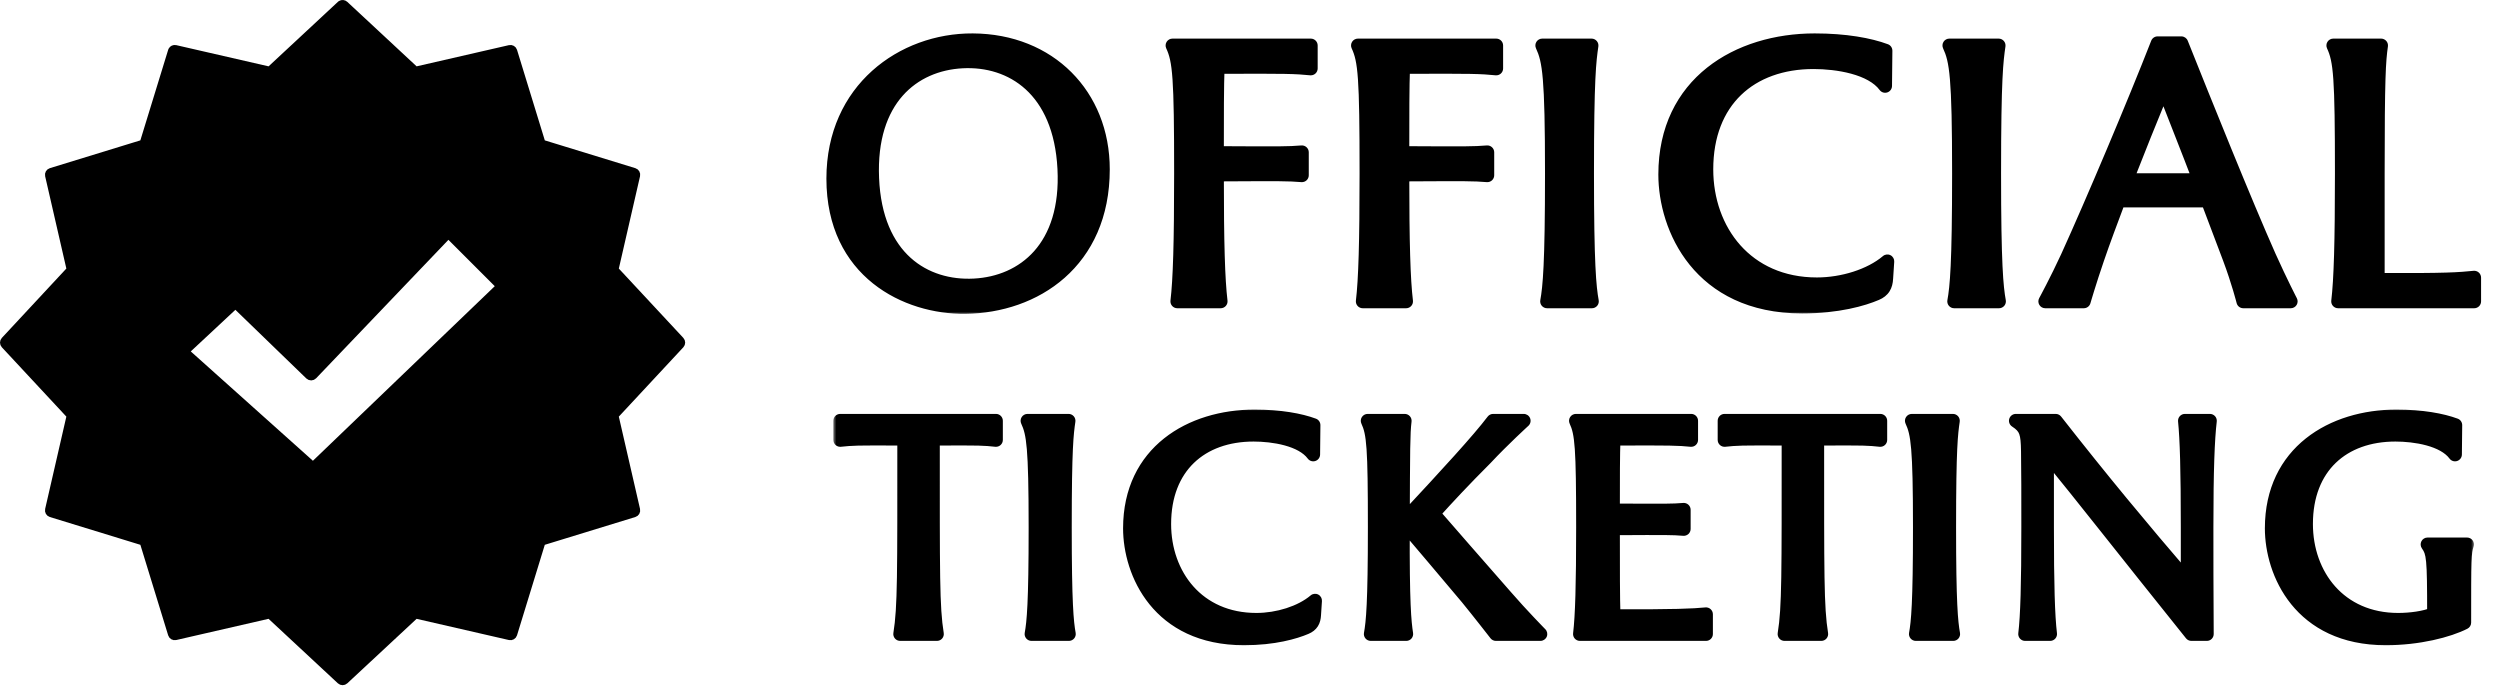 <svg width="364" height="100" viewBox="0 0 364 100" fill="none" xmlns="http://www.w3.org/2000/svg">
<path d="M49.617 0.575C49.805 0.458 50.054 0.478 50.222 0.634L60.511 10.207L74.21 7.061C74.465 7.002 74.723 7.151 74.8 7.401L78.924 20.838L92.361 24.963C92.612 25.04 92.76 25.297 92.701 25.553L89.555 39.251L99.129 49.541C99.307 49.733 99.307 50.03 99.129 50.222L89.553 60.513L92.7 74.21C92.759 74.465 92.61 74.723 92.359 74.8L78.922 78.924L74.798 92.361C74.721 92.612 74.463 92.76 74.208 92.701L60.511 89.555L50.222 99.129C50.03 99.307 49.733 99.307 49.541 99.129L39.249 89.553L25.553 92.7C25.297 92.759 25.04 92.61 24.963 92.359L20.838 78.924L7.401 74.798C7.151 74.721 7.002 74.463 7.061 74.208L10.207 60.511L0.634 50.222C0.455 50.03 0.455 49.733 0.634 49.541L10.207 39.249L7.061 25.553C7.002 25.297 7.151 25.04 7.401 24.963L20.836 20.838L24.963 7.401L25 7.312C25.104 7.117 25.329 7.009 25.553 7.061L39.251 10.207L49.541 0.634L49.617 0.575ZM45.664 54.734C45.572 54.831 45.445 54.886 45.312 54.889C45.178 54.891 45.05 54.84 44.954 54.748L34.277 44.417L27.035 51.174L45.571 67.77L72.753 41.676L65.281 34.203L45.664 54.734Z" fill="black" stroke="black" stroke-linejoin="round"/>
<mask id="path-2-outside-1_330_82" maskUnits="userSpaceOnUse" x="119.763" y="3.881" width="242" height="42" fill="black">
<rect fill="white" x="119.763" y="3.881" width="242" height="42"/>
<path d="M140.548 44.691C132.016 44.799 121.324 39.615 121.324 26.007C121.324 13.047 131.422 5.811 141.628 5.865C152.806 5.919 160.582 13.857 160.582 24.657C160.582 38.157 150.646 44.583 140.548 44.691ZM154.966 24.549C154.372 12.993 147.298 8.565 140.116 8.943C132.934 9.321 126.508 14.451 126.994 25.953C127.48 37.617 134.662 41.937 141.844 41.559C149.026 41.181 155.56 36.051 154.966 24.549ZM177.731 43.881H171.413C171.791 40.695 171.953 35.295 171.953 25.251C171.953 11.211 171.737 8.835 170.711 6.621H190.853V9.969C188.639 9.753 187.451 9.699 177.299 9.753C177.191 12.561 177.191 16.719 177.191 22.281C186.803 22.335 187.451 22.335 189.557 22.173V25.521C187.451 25.359 186.803 25.359 177.191 25.413C177.191 35.457 177.353 40.695 177.731 43.881ZM204.731 43.881H198.413C198.791 40.695 198.953 35.295 198.953 25.251C198.953 11.211 198.737 8.835 197.711 6.621H217.853V9.969C215.639 9.753 214.451 9.699 204.299 9.753C204.191 12.561 204.191 16.719 204.191 22.281C213.803 22.335 214.451 22.335 216.557 22.173V25.521C214.451 25.359 213.803 25.359 204.191 25.413C204.191 35.457 204.353 40.695 204.731 43.881ZM231.785 43.881H225.251C225.629 41.775 225.953 38.535 225.953 25.251C225.953 11.211 225.575 8.835 224.549 6.621H231.731C231.407 8.889 231.083 11.211 231.083 25.251C231.083 38.535 231.407 41.775 231.785 43.881ZM274.531 7.377L274.477 12.507C272.479 9.807 267.457 9.051 264.055 9.051C254.875 9.051 248.449 14.667 248.449 24.657C248.449 33.567 254.281 41.397 264.541 41.397C268.267 41.397 272.317 40.155 274.801 38.049L274.639 40.533C274.585 41.613 274.207 42.315 273.181 42.747C271.291 43.557 267.619 44.637 262.381 44.637C247.369 44.637 242.455 33.135 242.455 25.413C242.455 12.075 253.093 5.865 264.217 5.865C268.699 5.865 272.209 6.513 274.531 7.377ZM291.058 43.881H284.524C284.902 41.775 285.226 38.535 285.226 25.251C285.226 11.211 284.848 8.835 283.822 6.621H291.004C290.68 8.889 290.356 11.211 290.356 25.251C290.356 38.535 290.68 41.775 291.058 43.881ZM333.534 43.881H326.622C326.622 43.881 325.92 41.073 324.624 37.617L321.438 29.193H308.478C307.344 32.217 306.264 35.079 305.4 37.617C304.212 41.073 303.402 43.881 303.402 43.881H297.786C297.786 43.881 299.46 40.803 301.026 37.401C304.59 29.571 310.8 14.883 314.148 6.297H317.604C321.006 14.829 326.946 29.571 330.402 37.347C332.13 41.181 333.534 43.881 333.534 43.881ZM315.012 12.777C313.122 17.367 311.286 21.957 309.612 26.223H320.25C318.63 21.957 316.794 17.367 315.012 12.777ZM339.725 6.621H346.691C346.367 8.889 346.205 11.211 346.205 25.251V40.749C356.357 40.803 358.031 40.641 360.245 40.425V43.881H340.427C340.805 40.695 340.967 35.295 340.967 25.251C340.967 11.211 340.751 8.835 339.725 6.621Z"/>
</mask>
<path d="M140.548 44.691C132.016 44.799 121.324 39.615 121.324 26.007C121.324 13.047 131.422 5.811 141.628 5.865C152.806 5.919 160.582 13.857 160.582 24.657C160.582 38.157 150.646 44.583 140.548 44.691ZM154.966 24.549C154.372 12.993 147.298 8.565 140.116 8.943C132.934 9.321 126.508 14.451 126.994 25.953C127.48 37.617 134.662 41.937 141.844 41.559C149.026 41.181 155.56 36.051 154.966 24.549ZM177.731 43.881H171.413C171.791 40.695 171.953 35.295 171.953 25.251C171.953 11.211 171.737 8.835 170.711 6.621H190.853V9.969C188.639 9.753 187.451 9.699 177.299 9.753C177.191 12.561 177.191 16.719 177.191 22.281C186.803 22.335 187.451 22.335 189.557 22.173V25.521C187.451 25.359 186.803 25.359 177.191 25.413C177.191 35.457 177.353 40.695 177.731 43.881ZM204.731 43.881H198.413C198.791 40.695 198.953 35.295 198.953 25.251C198.953 11.211 198.737 8.835 197.711 6.621H217.853V9.969C215.639 9.753 214.451 9.699 204.299 9.753C204.191 12.561 204.191 16.719 204.191 22.281C213.803 22.335 214.451 22.335 216.557 22.173V25.521C214.451 25.359 213.803 25.359 204.191 25.413C204.191 35.457 204.353 40.695 204.731 43.881ZM231.785 43.881H225.251C225.629 41.775 225.953 38.535 225.953 25.251C225.953 11.211 225.575 8.835 224.549 6.621H231.731C231.407 8.889 231.083 11.211 231.083 25.251C231.083 38.535 231.407 41.775 231.785 43.881ZM274.531 7.377L274.477 12.507C272.479 9.807 267.457 9.051 264.055 9.051C254.875 9.051 248.449 14.667 248.449 24.657C248.449 33.567 254.281 41.397 264.541 41.397C268.267 41.397 272.317 40.155 274.801 38.049L274.639 40.533C274.585 41.613 274.207 42.315 273.181 42.747C271.291 43.557 267.619 44.637 262.381 44.637C247.369 44.637 242.455 33.135 242.455 25.413C242.455 12.075 253.093 5.865 264.217 5.865C268.699 5.865 272.209 6.513 274.531 7.377ZM291.058 43.881H284.524C284.902 41.775 285.226 38.535 285.226 25.251C285.226 11.211 284.848 8.835 283.822 6.621H291.004C290.68 8.889 290.356 11.211 290.356 25.251C290.356 38.535 290.68 41.775 291.058 43.881ZM333.534 43.881H326.622C326.622 43.881 325.92 41.073 324.624 37.617L321.438 29.193H308.478C307.344 32.217 306.264 35.079 305.4 37.617C304.212 41.073 303.402 43.881 303.402 43.881H297.786C297.786 43.881 299.46 40.803 301.026 37.401C304.59 29.571 310.8 14.883 314.148 6.297H317.604C321.006 14.829 326.946 29.571 330.402 37.347C332.13 41.181 333.534 43.881 333.534 43.881ZM315.012 12.777C313.122 17.367 311.286 21.957 309.612 26.223H320.25C318.63 21.957 316.794 17.367 315.012 12.777ZM339.725 6.621H346.691C346.367 8.889 346.205 11.211 346.205 25.251V40.749C356.357 40.803 358.031 40.641 360.245 40.425V43.881H340.427C340.805 40.695 340.967 35.295 340.967 25.251C340.967 11.211 340.751 8.835 339.725 6.621Z" fill="black"/>
<path d="M140.548 44.691L140.537 43.691L140.535 43.691L140.548 44.691ZM141.628 5.865L141.623 6.865L141.623 6.865L141.628 5.865ZM154.966 24.549L153.967 24.601L153.967 24.601L154.966 24.549ZM140.116 8.943L140.168 9.942L140.168 9.942L140.116 8.943ZM126.994 25.953L127.993 25.912L127.993 25.911L126.994 25.953ZM141.844 41.559L141.896 42.558L141.844 41.559ZM140.548 44.691L140.535 43.691C136.457 43.743 131.888 42.526 128.36 39.711C124.866 36.923 122.324 32.517 122.324 26.007H121.324H120.324C120.324 33.106 123.128 38.095 127.113 41.275C131.064 44.427 136.107 45.748 140.56 45.691L140.548 44.691ZM121.324 26.007H122.324C122.324 13.693 131.875 6.814 141.623 6.865L141.628 5.865L141.633 4.865C130.969 4.809 120.324 12.402 120.324 26.007H121.324ZM141.628 5.865L141.623 6.865C152.255 6.917 159.582 14.412 159.582 24.657H160.582H161.582C161.582 13.302 153.356 4.922 141.633 4.865L141.628 5.865ZM160.582 24.657H159.582C159.582 31.14 157.207 35.842 153.69 38.947C150.152 42.07 145.388 43.639 140.537 43.691L140.548 44.691L140.558 45.691C145.806 45.635 151.058 43.938 155.013 40.446C158.989 36.936 161.582 31.674 161.582 24.657H160.582ZM154.966 24.549L155.964 24.498C155.657 18.52 153.662 14.253 150.686 11.533C147.715 8.818 143.874 7.744 140.063 7.945L140.116 8.943L140.168 9.942C143.54 9.765 146.827 10.716 149.337 13.009C151.841 15.298 153.68 19.023 153.967 24.601L154.966 24.549ZM140.116 8.943L140.063 7.945C136.251 8.145 132.58 9.613 129.93 12.615C127.277 15.62 125.743 20.051 125.995 25.996L126.994 25.953L127.993 25.911C127.758 20.354 129.195 16.469 131.429 13.939C133.666 11.405 136.798 10.119 140.168 9.942L140.116 8.943ZM126.994 25.953L125.995 25.995C126.246 32.031 128.241 36.304 131.237 39.014C134.225 41.716 138.093 42.758 141.896 42.558L141.844 41.559L141.791 40.561C138.413 40.739 135.099 39.81 132.579 37.53C130.066 35.258 128.227 31.54 127.993 25.912L126.994 25.953ZM141.844 41.559L141.896 42.558C145.706 42.357 149.404 40.891 152.069 37.89C154.738 34.884 156.272 30.448 155.964 24.498L154.966 24.549L153.967 24.601C154.254 30.152 152.818 34.033 150.573 36.562C148.323 39.096 145.163 40.383 141.791 40.561L141.844 41.559ZM177.731 43.881V44.881C178.017 44.881 178.289 44.759 178.479 44.545C178.668 44.332 178.758 44.047 178.724 43.764L177.731 43.881ZM171.413 43.881L170.42 43.764C170.386 44.047 170.476 44.332 170.665 44.545C170.855 44.759 171.127 44.881 171.413 44.881V43.881ZM170.711 6.621V5.621C170.37 5.621 170.052 5.795 169.868 6.083C169.685 6.371 169.66 6.732 169.804 7.042L170.711 6.621ZM190.853 6.621H191.853C191.853 6.069 191.405 5.621 190.853 5.621V6.621ZM190.853 9.969L190.756 10.965C191.037 10.992 191.316 10.899 191.525 10.71C191.734 10.52 191.853 10.252 191.853 9.969H190.853ZM177.299 9.753L177.294 8.753C176.758 8.756 176.32 9.18 176.3 9.715L177.299 9.753ZM177.191 22.281H176.191C176.191 22.831 176.635 23.278 177.185 23.281L177.191 22.281ZM189.557 22.173H190.557C190.557 21.895 190.441 21.629 190.236 21.44C190.032 21.25 189.758 21.155 189.48 21.176L189.557 22.173ZM189.557 25.521L189.48 26.518C189.758 26.54 190.032 26.444 190.236 26.255C190.441 26.066 190.557 25.8 190.557 25.521H189.557ZM177.191 25.413L177.185 24.413C176.635 24.416 176.191 24.863 176.191 25.413H177.191ZM177.731 43.881V42.881H171.413V43.881V44.881H177.731V43.881ZM171.413 43.881L172.406 43.999C172.792 40.745 172.953 35.285 172.953 25.251H171.953H170.953C170.953 35.306 170.79 40.646 170.42 43.764L171.413 43.881ZM171.953 25.251H172.953C172.953 18.239 172.899 14.099 172.714 11.432C172.527 8.739 172.201 7.459 171.618 6.201L170.711 6.621L169.804 7.042C170.247 7.998 170.542 9.012 170.719 11.571C170.899 14.156 170.953 18.223 170.953 25.251H171.953ZM170.711 6.621V7.621H190.853V6.621V5.621H170.711V6.621ZM190.853 6.621H189.853V9.969H190.853H191.853V6.621H190.853ZM190.853 9.969L190.95 8.974C188.675 8.752 187.433 8.699 177.294 8.753L177.299 9.753L177.304 10.753C187.469 10.699 188.603 10.755 190.756 10.965L190.853 9.969ZM177.299 9.753L176.3 9.715C176.191 12.547 176.191 16.729 176.191 22.281H177.191H178.191C178.191 16.709 178.191 12.576 178.298 9.792L177.299 9.753ZM177.191 22.281L177.185 23.281C186.776 23.335 187.476 23.336 189.634 23.17L189.557 22.173L189.48 21.176C187.426 21.334 186.83 21.335 177.197 21.281L177.191 22.281ZM189.557 22.173H188.557V25.521H189.557H190.557V22.173H189.557ZM189.557 25.521L189.634 24.524C187.476 24.358 186.776 24.36 177.185 24.413L177.191 25.413L177.197 26.413C186.83 26.359 187.426 26.36 189.48 26.518L189.557 25.521ZM177.191 25.413H176.191C176.191 35.448 176.352 40.745 176.738 43.999L177.731 43.881L178.724 43.764C178.354 40.646 178.191 35.467 178.191 25.413H177.191ZM204.731 43.881V44.881C205.017 44.881 205.289 44.759 205.479 44.545C205.668 44.332 205.758 44.047 205.724 43.764L204.731 43.881ZM198.413 43.881L197.42 43.764C197.386 44.047 197.476 44.332 197.665 44.545C197.855 44.759 198.127 44.881 198.413 44.881V43.881ZM197.711 6.621V5.621C197.37 5.621 197.052 5.795 196.868 6.083C196.685 6.371 196.66 6.732 196.804 7.042L197.711 6.621ZM217.853 6.621H218.853C218.853 6.069 218.405 5.621 217.853 5.621V6.621ZM217.853 9.969L217.756 10.965C218.037 10.992 218.316 10.899 218.525 10.71C218.734 10.52 218.853 10.252 218.853 9.969H217.853ZM204.299 9.753L204.294 8.753C203.758 8.756 203.32 9.18 203.3 9.715L204.299 9.753ZM204.191 22.281H203.191C203.191 22.831 203.635 23.278 204.185 23.281L204.191 22.281ZM216.557 22.173H217.557C217.557 21.895 217.441 21.629 217.236 21.44C217.032 21.25 216.758 21.155 216.48 21.176L216.557 22.173ZM216.557 25.521L216.48 26.518C216.758 26.54 217.032 26.444 217.236 26.255C217.441 26.066 217.557 25.8 217.557 25.521H216.557ZM204.191 25.413L204.185 24.413C203.635 24.416 203.191 24.863 203.191 25.413H204.191ZM204.731 43.881V42.881H198.413V43.881V44.881H204.731V43.881ZM198.413 43.881L199.406 43.999C199.792 40.745 199.953 35.285 199.953 25.251H198.953H197.953C197.953 35.306 197.79 40.646 197.42 43.764L198.413 43.881ZM198.953 25.251H199.953C199.953 18.239 199.899 14.099 199.714 11.432C199.527 8.739 199.201 7.459 198.618 6.201L197.711 6.621L196.804 7.042C197.247 7.998 197.542 9.012 197.719 11.571C197.899 14.156 197.953 18.223 197.953 25.251H198.953ZM197.711 6.621V7.621H217.853V6.621V5.621H197.711V6.621ZM217.853 6.621H216.853V9.969H217.853H218.853V6.621H217.853ZM217.853 9.969L217.95 8.974C215.675 8.752 214.433 8.699 204.294 8.753L204.299 9.753L204.304 10.753C214.469 10.699 215.603 10.755 217.756 10.965L217.853 9.969ZM204.299 9.753L203.3 9.715C203.191 12.547 203.191 16.729 203.191 22.281H204.191H205.191C205.191 16.709 205.191 12.576 205.298 9.792L204.299 9.753ZM204.191 22.281L204.185 23.281C213.776 23.335 214.476 23.336 216.634 23.17L216.557 22.173L216.48 21.176C214.426 21.334 213.83 21.335 204.197 21.281L204.191 22.281ZM216.557 22.173H215.557V25.521H216.557H217.557V22.173H216.557ZM216.557 25.521L216.634 24.524C214.476 24.358 213.776 24.36 204.185 24.413L204.191 25.413L204.197 26.413C213.83 26.359 214.426 26.36 216.48 26.518L216.557 25.521ZM204.191 25.413H203.191C203.191 35.448 203.352 40.745 203.738 43.999L204.731 43.881L205.724 43.764C205.354 40.646 205.191 35.467 205.191 25.413H204.191ZM231.785 43.881V44.881C232.081 44.881 232.362 44.75 232.552 44.523C232.742 44.296 232.822 43.996 232.769 43.705L231.785 43.881ZM225.251 43.881L224.267 43.705C224.214 43.996 224.294 44.296 224.484 44.523C224.674 44.75 224.955 44.881 225.251 44.881V43.881ZM224.549 6.621V5.621C224.208 5.621 223.89 5.795 223.706 6.083C223.523 6.371 223.498 6.732 223.642 7.042L224.549 6.621ZM231.731 6.621L232.721 6.763C232.762 6.476 232.676 6.185 232.486 5.966C232.297 5.747 232.021 5.621 231.731 5.621V6.621ZM231.785 43.881V42.881H225.251V43.881V44.881H231.785V43.881ZM225.251 43.881L226.235 44.058C226.631 41.852 226.953 38.525 226.953 25.251H225.953H224.953C224.953 38.545 224.627 41.699 224.267 43.705L225.251 43.881ZM225.953 25.251H226.953C226.953 11.3 226.596 8.661 225.456 6.201L224.549 6.621L223.642 7.042C224.554 9.01 224.953 11.122 224.953 25.251H225.953ZM224.549 6.621V7.621H231.731V6.621V5.621H224.549V6.621ZM231.731 6.621L230.741 6.48C230.407 8.822 230.083 11.203 230.083 25.251H231.083H232.083C232.083 11.22 232.408 8.957 232.721 6.763L231.731 6.621ZM231.083 25.251H230.083C230.083 38.525 230.405 41.852 230.801 44.058L231.785 43.881L232.769 43.705C232.409 41.699 232.083 38.545 232.083 25.251H231.083ZM274.531 7.377L275.531 7.388C275.535 6.966 275.275 6.587 274.879 6.44L274.531 7.377ZM274.477 12.507L273.673 13.102C273.928 13.448 274.376 13.591 274.785 13.459C275.194 13.326 275.472 12.947 275.477 12.518L274.477 12.507ZM274.801 38.049L275.799 38.114C275.825 37.714 275.609 37.337 275.25 37.156C274.892 36.976 274.46 37.027 274.154 37.287L274.801 38.049ZM274.639 40.533L273.641 40.468C273.64 40.473 273.64 40.478 273.64 40.483L274.639 40.533ZM273.181 42.747L272.793 41.826L272.787 41.828L273.181 42.747ZM274.531 7.377L273.531 7.367L273.477 12.497L274.477 12.507L275.477 12.518L275.531 7.388L274.531 7.377ZM274.477 12.507L275.281 11.912C274.082 10.293 272.065 9.35 270.055 8.802C268.017 8.246 265.818 8.051 264.055 8.051V9.051V10.051C265.693 10.051 267.706 10.235 269.529 10.732C271.381 11.237 272.873 12.021 273.673 13.102L274.477 12.507ZM264.055 9.051V8.051C259.262 8.051 255.093 9.52 252.115 12.388C249.132 15.261 247.449 19.441 247.449 24.657H248.449H249.449C249.449 19.884 250.978 16.26 253.503 13.828C256.034 11.391 259.667 10.051 264.055 10.051V9.051ZM248.449 24.657H247.449C247.449 29.325 248.976 33.757 251.901 37.034C254.838 40.326 259.137 42.397 264.541 42.397V41.397V40.397C259.685 40.397 255.937 38.553 253.393 35.703C250.837 32.838 249.449 28.9 249.449 24.657H248.449ZM264.541 41.397V42.397C268.442 42.397 272.741 41.107 275.447 38.812L274.801 38.049L274.154 37.287C271.893 39.204 268.092 40.397 264.541 40.397V41.397ZM274.801 38.049L273.803 37.984L273.641 40.468L274.639 40.533L275.637 40.598L275.799 38.114L274.801 38.049ZM274.639 40.533L273.64 40.483C273.618 40.925 273.534 41.183 273.428 41.35C273.331 41.505 273.16 41.671 272.793 41.826L273.181 42.747L273.569 43.669C274.227 43.392 274.759 42.99 275.12 42.416C275.474 41.855 275.605 41.222 275.637 40.583L274.639 40.533ZM273.181 42.747L272.787 41.828C271.021 42.585 267.483 43.637 262.381 43.637V44.637V45.637C267.754 45.637 271.56 44.53 273.575 43.666L273.181 42.747ZM262.381 44.637V43.637C255.163 43.637 250.472 40.888 247.566 37.292C244.629 33.66 243.455 29.088 243.455 25.413H242.455H241.455C241.455 29.46 242.737 34.5 246.01 38.55C249.314 42.636 254.586 45.637 262.381 45.637V44.637ZM242.455 25.413H243.455C243.455 19.042 245.981 14.446 249.786 11.42C253.621 8.372 258.826 6.865 264.217 6.865V5.865V4.865C258.483 4.865 252.807 6.464 248.542 9.855C244.248 13.269 241.455 18.447 241.455 25.413H242.455ZM264.217 5.865V6.865C268.613 6.865 271.999 7.502 274.182 8.315L274.531 7.377L274.879 6.44C272.418 5.524 268.784 4.865 264.217 4.865V5.865ZM291.058 43.881V44.881C291.355 44.881 291.635 44.75 291.825 44.523C292.015 44.296 292.095 43.996 292.043 43.705L291.058 43.881ZM284.524 43.881L283.54 43.705C283.488 43.996 283.567 44.296 283.757 44.523C283.947 44.75 284.228 44.881 284.524 44.881V43.881ZM283.822 6.621V5.621C283.481 5.621 283.163 5.795 282.98 6.083C282.796 6.371 282.772 6.732 282.915 7.042L283.822 6.621ZM291.004 6.621L291.994 6.763C292.035 6.476 291.95 6.185 291.76 5.966C291.57 5.747 291.294 5.621 291.004 5.621V6.621ZM291.058 43.881V42.881H284.524V43.881V44.881H291.058V43.881ZM284.524 43.881L285.509 44.058C285.905 41.852 286.226 38.525 286.226 25.251H285.226H284.226C284.226 38.545 283.9 41.699 283.54 43.705L284.524 43.881ZM285.226 25.251H286.226C286.226 11.3 285.87 8.661 284.73 6.201L283.822 6.621L282.915 7.042C283.827 9.01 284.226 11.122 284.226 25.251H285.226ZM283.822 6.621V7.621H291.004V6.621V5.621H283.822V6.621ZM291.004 6.621L290.015 6.48C289.68 8.822 289.356 11.203 289.356 25.251H290.356H291.356C291.356 11.22 291.681 8.957 291.994 6.763L291.004 6.621ZM290.356 25.251H289.356C289.356 38.525 289.678 41.852 290.074 44.058L291.058 43.881L292.043 43.705C291.683 41.699 291.356 38.545 291.356 25.251H290.356ZM333.534 43.881V44.881C333.883 44.881 334.208 44.699 334.389 44.4C334.57 44.102 334.583 43.73 334.421 43.42L333.534 43.881ZM326.622 43.881L325.652 44.124C325.763 44.569 326.163 44.881 326.622 44.881V43.881ZM324.624 37.617L325.56 37.266L325.559 37.264L324.624 37.617ZM321.438 29.193L322.373 28.84C322.226 28.451 321.854 28.193 321.438 28.193V29.193ZM308.478 29.193V28.193C308.061 28.193 307.688 28.452 307.542 28.842L308.478 29.193ZM305.4 37.617L306.346 37.942L306.347 37.94L305.4 37.617ZM303.402 43.881V44.881C303.848 44.881 304.239 44.587 304.363 44.158L303.402 43.881ZM297.786 43.881L296.908 43.404C296.739 43.713 296.746 44.089 296.927 44.392C297.107 44.696 297.433 44.881 297.786 44.881V43.881ZM301.026 37.401L301.934 37.819L301.936 37.816L301.026 37.401ZM314.148 6.297V5.297C313.736 5.297 313.366 5.55 313.216 5.934L314.148 6.297ZM317.604 6.297L318.533 5.927C318.381 5.547 318.013 5.297 317.604 5.297V6.297ZM330.402 37.347L329.488 37.754L329.49 37.758L330.402 37.347ZM315.012 12.777L315.944 12.415C315.796 12.034 315.431 11.781 315.022 11.777C314.613 11.773 314.243 12.018 314.087 12.397L315.012 12.777ZM309.612 26.223L308.681 25.858C308.56 26.166 308.6 26.514 308.786 26.787C308.972 27.06 309.281 27.223 309.612 27.223V26.223ZM320.25 26.223V27.223C320.579 27.223 320.887 27.062 321.073 26.791C321.26 26.521 321.302 26.176 321.185 25.868L320.25 26.223ZM333.534 43.881V42.881H326.622V43.881V44.881H333.534V43.881ZM326.622 43.881C327.592 43.639 327.592 43.639 327.592 43.639C327.592 43.639 327.592 43.639 327.592 43.638C327.592 43.638 327.592 43.638 327.592 43.638C327.592 43.637 327.592 43.636 327.591 43.636C327.591 43.634 327.59 43.632 327.59 43.628C327.588 43.622 327.586 43.613 327.583 43.602C327.577 43.579 327.568 43.546 327.557 43.502C327.535 43.416 327.501 43.289 327.457 43.127C327.369 42.803 327.239 42.336 327.068 41.76C326.725 40.61 326.218 39.021 325.56 37.266L324.624 37.617L323.688 37.968C324.326 39.67 324.818 41.213 325.151 42.331C325.317 42.889 325.443 43.34 325.527 43.65C325.569 43.806 325.601 43.925 325.622 44.006C325.632 44.046 325.64 44.076 325.645 44.096C325.647 44.106 325.649 44.113 325.65 44.118C325.651 44.12 325.651 44.122 325.652 44.123C325.652 44.123 325.652 44.124 325.652 44.124C325.652 44.124 325.652 44.124 325.652 44.124C325.652 44.124 325.652 44.124 325.652 44.124C325.652 44.124 325.652 44.124 326.622 43.881ZM324.624 37.617L325.559 37.264L322.373 28.84L321.438 29.193L320.503 29.547L323.689 37.971L324.624 37.617ZM321.438 29.193V28.193H308.478V29.193V30.193H321.438V29.193ZM308.478 29.193L307.542 28.842C306.41 31.86 305.324 34.739 304.453 37.295L305.4 37.617L306.347 37.94C307.205 35.42 308.278 32.575 309.414 29.544L308.478 29.193ZM305.4 37.617L304.454 37.292C303.856 39.032 303.354 40.608 303 41.75C302.824 42.32 302.684 42.783 302.589 43.103C302.541 43.263 302.504 43.388 302.48 43.473C302.467 43.515 302.458 43.548 302.451 43.57C302.448 43.581 302.446 43.589 302.444 43.595C302.443 43.598 302.442 43.6 302.442 43.602C302.442 43.602 302.442 43.603 302.441 43.603C302.441 43.604 302.441 43.604 302.441 43.604C302.441 43.604 302.441 43.604 302.441 43.604C302.441 43.604 302.441 43.604 303.402 43.881C304.363 44.158 304.363 44.158 304.363 44.158C304.363 44.158 304.363 44.158 304.363 44.158C304.363 44.158 304.363 44.158 304.363 44.158C304.363 44.158 304.363 44.157 304.363 44.157C304.364 44.156 304.364 44.154 304.365 44.151C304.366 44.146 304.369 44.138 304.372 44.128C304.378 44.107 304.387 44.076 304.399 44.035C304.423 43.953 304.459 43.831 304.506 43.674C304.599 43.36 304.737 42.904 304.911 42.341C305.26 41.214 305.756 39.658 306.346 37.942L305.4 37.617ZM303.402 43.881V42.881H297.786V43.881V44.881H303.402V43.881ZM297.786 43.881C298.665 44.359 298.665 44.359 298.665 44.359C298.665 44.359 298.665 44.359 298.665 44.359C298.665 44.359 298.665 44.358 298.665 44.358C298.665 44.358 298.666 44.357 298.666 44.356C298.667 44.355 298.668 44.352 298.67 44.349C298.673 44.343 298.678 44.334 298.685 44.322C298.698 44.298 298.717 44.262 298.742 44.216C298.791 44.124 298.864 43.989 298.955 43.816C299.139 43.471 299.399 42.976 299.708 42.374C300.326 41.172 301.143 39.538 301.934 37.819L301.026 37.401L300.118 36.983C299.343 38.667 298.54 40.273 297.929 41.46C297.625 42.053 297.369 42.54 297.189 42.878C297.099 43.047 297.028 43.179 296.98 43.269C296.956 43.313 296.938 43.347 296.926 43.37C296.92 43.382 296.915 43.39 296.912 43.396C296.91 43.398 296.909 43.401 296.909 43.402C296.908 43.403 296.908 43.403 296.908 43.403C296.908 43.403 296.908 43.404 296.908 43.404C296.908 43.404 296.908 43.404 296.908 43.404C296.908 43.404 296.908 43.404 297.786 43.881ZM301.026 37.401L301.936 37.816C305.508 29.969 311.725 15.264 315.08 6.661L314.148 6.297L313.216 5.934C309.875 14.503 303.672 29.174 300.116 36.987L301.026 37.401ZM314.148 6.297V7.297H317.604V6.297V5.297H314.148V6.297ZM317.604 6.297L316.675 6.668C320.075 15.195 326.023 29.956 329.488 37.754L330.402 37.347L331.316 36.941C327.869 29.186 321.937 14.463 318.533 5.927L317.604 6.297ZM330.402 37.347L329.49 37.758C330.36 39.687 331.148 41.331 331.719 42.493C332.004 43.074 332.235 43.535 332.396 43.852C332.476 44.01 332.538 44.132 332.581 44.215C332.602 44.256 332.618 44.288 332.63 44.309C332.635 44.32 332.639 44.328 332.642 44.334C332.644 44.337 332.645 44.339 332.646 44.34C332.646 44.341 332.646 44.342 332.646 44.342C332.647 44.342 332.647 44.342 332.647 44.342C332.647 44.343 332.647 44.343 332.647 44.343C332.647 44.343 332.647 44.343 333.534 43.881C334.421 43.42 334.421 43.42 334.421 43.42C334.421 43.42 334.421 43.42 334.421 43.42C334.421 43.42 334.421 43.42 334.421 43.42C334.421 43.419 334.421 43.419 334.421 43.419C334.42 43.417 334.419 43.416 334.418 43.413C334.415 43.408 334.411 43.401 334.406 43.391C334.396 43.371 334.38 43.341 334.36 43.301C334.319 43.221 334.258 43.102 334.18 42.948C334.023 42.638 333.795 42.184 333.514 41.611C332.95 40.465 332.172 38.841 331.314 36.936L330.402 37.347ZM315.012 12.777L314.087 12.397C312.195 16.993 310.357 21.588 308.681 25.858L309.612 26.223L310.543 26.589C312.215 22.327 314.049 17.742 315.937 13.158L315.012 12.777ZM309.612 26.223V27.223H320.25V26.223V25.223H309.612V26.223ZM320.25 26.223L321.185 25.868C319.564 21.6 317.72 16.99 315.944 12.415L315.012 12.777L314.08 13.139C315.868 17.744 317.696 22.315 319.315 26.578L320.25 26.223ZM339.725 6.621V5.621C339.383 5.621 339.066 5.795 338.882 6.083C338.698 6.371 338.674 6.732 338.817 7.042L339.725 6.621ZM346.691 6.621L347.681 6.763C347.722 6.476 347.636 6.185 347.446 5.966C347.256 5.747 346.981 5.621 346.691 5.621V6.621ZM346.205 40.749H345.205C345.205 41.3 345.649 41.746 346.199 41.749L346.205 40.749ZM360.245 40.425H361.245C361.245 40.143 361.126 39.874 360.917 39.685C360.708 39.495 360.428 39.403 360.148 39.43L360.245 40.425ZM360.245 43.881V44.881C360.797 44.881 361.245 44.434 361.245 43.881H360.245ZM340.427 43.881L339.434 43.764C339.4 44.047 339.489 44.332 339.679 44.545C339.869 44.759 340.141 44.881 340.427 44.881V43.881ZM339.725 6.621V7.621H346.691V6.621V5.621H339.725V6.621ZM346.691 6.621L345.701 6.48C345.365 8.833 345.205 11.233 345.205 25.251H346.205H347.205C347.205 11.19 347.369 8.946 347.681 6.763L346.691 6.621ZM346.205 25.251H345.205V40.749H346.205H347.205V25.251H346.205ZM346.205 40.749L346.199 41.749C356.363 41.803 358.077 41.642 360.342 41.421L360.245 40.425L360.148 39.43C357.985 39.641 356.351 39.803 346.21 39.749L346.205 40.749ZM360.245 40.425H359.245V43.881H360.245H361.245V40.425H360.245ZM360.245 43.881V42.881H340.427V43.881V44.881H360.245V43.881ZM340.427 43.881L341.42 43.999C341.806 40.745 341.967 35.285 341.967 25.251H340.967H339.967C339.967 35.306 339.804 40.646 339.434 43.764L340.427 43.881ZM340.967 25.251H341.967C341.967 18.239 341.913 14.099 341.728 11.432C341.541 8.739 341.215 7.459 340.632 6.201L339.725 6.621L338.817 7.042C339.26 7.998 339.555 9.012 339.733 11.571C339.912 14.156 339.967 18.223 339.967 25.251H340.967Z" fill="black" mask="url(#path-2-outside-1_330_82)"/>
<mask id="path-4-outside-2_330_82" maskUnits="userSpaceOnUse" x="121.288" y="59.315" width="239" height="35" fill="black">
<rect fill="white" x="121.288" y="59.315" width="239" height="35"/>
<path d="M136.419 92.315H131.064C131.694 88.4 131.649 83.72 131.649 63.875C124.359 63.83 124.179 63.875 122.334 64.055V61.265H145.014V64.055C143.169 63.875 143.124 63.83 135.834 63.875C135.834 83.72 135.789 88.4 136.419 92.315ZM155.63 92.315H150.185C150.5 90.56 150.77 87.86 150.77 76.79C150.77 65.09 150.455 63.11 149.6 61.265H155.585C155.315 63.155 155.045 65.09 155.045 76.79C155.045 87.86 155.315 90.56 155.63 92.315ZM191.251 61.895L191.206 66.17C189.541 63.92 185.356 63.29 182.521 63.29C174.871 63.29 169.516 67.97 169.516 76.295C169.516 83.72 174.376 90.245 182.926 90.245C186.031 90.245 189.406 89.21 191.476 87.455L191.341 89.525C191.296 90.425 190.981 91.01 190.126 91.37C188.551 92.045 185.491 92.945 181.126 92.945C168.616 92.945 164.521 83.36 164.521 76.925C164.521 65.81 173.386 60.635 182.656 60.635C186.391 60.635 189.316 61.175 191.251 61.895ZM216.319 66.71C213.034 69.995 210.694 72.515 208.669 74.765C211.414 77.915 214.339 81.29 219.244 86.87C221.539 89.525 224.284 92.315 224.284 92.315H217.804C217.804 92.315 215.284 89.075 213.664 87.095C210.739 83.63 206.464 78.545 204.529 76.295C204.304 76.025 204.349 75.89 204.574 75.62C210.739 69.005 215.284 64.055 217.399 61.265H221.854C221.854 61.265 218.884 63.965 216.319 66.71ZM199.129 61.265H204.529C204.304 63.155 204.304 65.09 204.259 76.79C204.214 87.86 204.484 90.56 204.754 92.315H199.579C199.894 90.56 200.164 87.86 200.164 76.79C200.164 65.09 199.984 63.11 199.129 61.265ZM245.157 74.225V77.015C243.402 76.88 242.862 76.88 234.852 76.925C234.852 83.09 234.852 86.96 234.942 89.705C243.762 89.75 246.552 89.615 248.397 89.435V92.315H230.037C230.352 89.66 230.487 85.16 230.487 76.79C230.487 65.09 230.307 63.11 229.452 61.265H246.237V64.055C244.392 63.875 243.402 63.83 234.942 63.875C234.852 66.215 234.852 69.68 234.852 74.315C242.862 74.36 243.402 74.36 245.157 74.225ZM265.179 92.315H259.824C260.454 88.4 260.409 83.72 260.409 63.875C253.119 63.83 252.939 63.875 251.094 64.055V61.265H273.774V64.055C271.929 63.875 271.884 63.83 264.594 63.875C264.594 83.72 264.549 88.4 265.179 92.315ZM284.39 92.315H278.945C279.26 90.56 279.53 87.86 279.53 76.79C279.53 65.09 279.215 63.11 278.36 61.265H284.345C284.075 63.155 283.805 65.09 283.805 76.79C283.805 87.86 284.075 90.56 284.39 92.315ZM321.316 92.315H319.066C308.491 79.13 303.496 72.695 298.051 66.035V76.79C298.051 85.16 298.186 89.66 298.501 92.315H294.856C295.171 89.66 295.306 85.16 295.306 76.79C295.306 72.965 295.306 67.835 295.261 65.675C295.216 63.065 295.036 62.255 293.506 61.265H299.311C306.151 69.995 311.686 76.655 318.526 84.62V76.79C318.526 68.42 318.391 63.92 318.121 61.265H321.766C321.451 63.92 321.271 68.42 321.271 76.79C321.271 80.525 321.271 86.15 321.316 92.315ZM354.391 89.39C354.391 81.245 354.301 80.48 353.446 79.265H359.206C358.801 80.48 358.801 81.29 358.801 90.65C356.506 91.82 352.141 92.945 347.371 92.945C334.861 92.945 330.766 83.36 330.766 76.925C330.766 65.81 339.631 60.635 348.901 60.635C352.636 60.635 355.561 61.175 357.496 61.895L357.451 66.17C355.786 63.92 351.601 63.29 348.766 63.29C341.116 63.29 335.761 67.97 335.761 76.295C335.761 83.72 340.621 90.245 349.171 90.245C350.926 90.245 353.041 89.975 354.391 89.39Z"/>
</mask>
<path d="M136.419 92.315H131.064C131.694 88.4 131.649 83.72 131.649 63.875C124.359 63.83 124.179 63.875 122.334 64.055V61.265H145.014V64.055C143.169 63.875 143.124 63.83 135.834 63.875C135.834 83.72 135.789 88.4 136.419 92.315ZM155.63 92.315H150.185C150.5 90.56 150.77 87.86 150.77 76.79C150.77 65.09 150.455 63.11 149.6 61.265H155.585C155.315 63.155 155.045 65.09 155.045 76.79C155.045 87.86 155.315 90.56 155.63 92.315ZM191.251 61.895L191.206 66.17C189.541 63.92 185.356 63.29 182.521 63.29C174.871 63.29 169.516 67.97 169.516 76.295C169.516 83.72 174.376 90.245 182.926 90.245C186.031 90.245 189.406 89.21 191.476 87.455L191.341 89.525C191.296 90.425 190.981 91.01 190.126 91.37C188.551 92.045 185.491 92.945 181.126 92.945C168.616 92.945 164.521 83.36 164.521 76.925C164.521 65.81 173.386 60.635 182.656 60.635C186.391 60.635 189.316 61.175 191.251 61.895ZM216.319 66.71C213.034 69.995 210.694 72.515 208.669 74.765C211.414 77.915 214.339 81.29 219.244 86.87C221.539 89.525 224.284 92.315 224.284 92.315H217.804C217.804 92.315 215.284 89.075 213.664 87.095C210.739 83.63 206.464 78.545 204.529 76.295C204.304 76.025 204.349 75.89 204.574 75.62C210.739 69.005 215.284 64.055 217.399 61.265H221.854C221.854 61.265 218.884 63.965 216.319 66.71ZM199.129 61.265H204.529C204.304 63.155 204.304 65.09 204.259 76.79C204.214 87.86 204.484 90.56 204.754 92.315H199.579C199.894 90.56 200.164 87.86 200.164 76.79C200.164 65.09 199.984 63.11 199.129 61.265ZM245.157 74.225V77.015C243.402 76.88 242.862 76.88 234.852 76.925C234.852 83.09 234.852 86.96 234.942 89.705C243.762 89.75 246.552 89.615 248.397 89.435V92.315H230.037C230.352 89.66 230.487 85.16 230.487 76.79C230.487 65.09 230.307 63.11 229.452 61.265H246.237V64.055C244.392 63.875 243.402 63.83 234.942 63.875C234.852 66.215 234.852 69.68 234.852 74.315C242.862 74.36 243.402 74.36 245.157 74.225ZM265.179 92.315H259.824C260.454 88.4 260.409 83.72 260.409 63.875C253.119 63.83 252.939 63.875 251.094 64.055V61.265H273.774V64.055C271.929 63.875 271.884 63.83 264.594 63.875C264.594 83.72 264.549 88.4 265.179 92.315ZM284.39 92.315H278.945C279.26 90.56 279.53 87.86 279.53 76.79C279.53 65.09 279.215 63.11 278.36 61.265H284.345C284.075 63.155 283.805 65.09 283.805 76.79C283.805 87.86 284.075 90.56 284.39 92.315ZM321.316 92.315H319.066C308.491 79.13 303.496 72.695 298.051 66.035V76.79C298.051 85.16 298.186 89.66 298.501 92.315H294.856C295.171 89.66 295.306 85.16 295.306 76.79C295.306 72.965 295.306 67.835 295.261 65.675C295.216 63.065 295.036 62.255 293.506 61.265H299.311C306.151 69.995 311.686 76.655 318.526 84.62V76.79C318.526 68.42 318.391 63.92 318.121 61.265H321.766C321.451 63.92 321.271 68.42 321.271 76.79C321.271 80.525 321.271 86.15 321.316 92.315ZM354.391 89.39C354.391 81.245 354.301 80.48 353.446 79.265H359.206C358.801 80.48 358.801 81.29 358.801 90.65C356.506 91.82 352.141 92.945 347.371 92.945C334.861 92.945 330.766 83.36 330.766 76.925C330.766 65.81 339.631 60.635 348.901 60.635C352.636 60.635 355.561 61.175 357.496 61.895L357.451 66.17C355.786 63.92 351.601 63.29 348.766 63.29C341.116 63.29 335.761 67.97 335.761 76.295C335.761 83.72 340.621 90.245 349.171 90.245C350.926 90.245 353.041 89.975 354.391 89.39Z" fill="black"/>
<path d="M136.419 92.315V93.315C136.712 93.315 136.99 93.187 137.18 92.964C137.37 92.741 137.453 92.446 137.406 92.157L136.419 92.315ZM131.064 92.315L130.077 92.157C130.03 92.446 130.113 92.741 130.303 92.964C130.493 93.187 130.771 93.315 131.064 93.315V92.315ZM131.649 63.875H132.649C132.649 63.326 132.205 62.879 131.655 62.875L131.649 63.875ZM122.334 64.055H121.334C121.334 64.338 121.453 64.606 121.662 64.796C121.871 64.986 122.15 65.078 122.431 65.051L122.334 64.055ZM122.334 61.265V60.265C121.782 60.265 121.334 60.713 121.334 61.265H122.334ZM145.014 61.265H146.014C146.014 60.713 145.566 60.265 145.014 60.265V61.265ZM145.014 64.055L144.917 65.051C145.198 65.078 145.477 64.986 145.686 64.796C145.895 64.606 146.014 64.338 146.014 64.055H145.014ZM135.834 63.875L135.828 62.875C135.278 62.879 134.834 63.326 134.834 63.875H135.834ZM136.419 92.315V91.315H131.064V92.315V93.315H136.419V92.315ZM131.064 92.315L132.051 92.474C132.698 88.456 132.649 83.655 132.649 63.875H131.649H130.649C130.649 83.786 130.69 88.345 130.077 92.157L131.064 92.315ZM131.649 63.875L131.655 62.875C124.366 62.831 124.139 62.875 122.237 63.06L122.334 64.055L122.431 65.051C124.219 64.876 124.352 64.83 131.643 64.875L131.649 63.875ZM122.334 64.055H123.334V61.265H122.334H121.334V64.055H122.334ZM122.334 61.265V62.265H145.014V61.265V60.265H122.334V61.265ZM145.014 61.265H144.014V64.055H145.014H146.014V61.265H145.014ZM145.014 64.055L145.111 63.06C143.209 62.875 143.118 62.83 135.828 62.875L135.834 63.875L135.84 64.875C143.13 64.83 143.129 64.876 144.917 65.051L145.014 64.055ZM135.834 63.875H134.834C134.834 83.655 134.785 88.456 135.432 92.474L136.419 92.315L137.406 92.157C136.793 88.345 136.834 83.786 136.834 63.875H135.834ZM155.63 92.315V93.315C155.926 93.315 156.207 93.184 156.397 92.957C156.587 92.73 156.666 92.43 156.614 92.139L155.63 92.315ZM150.185 92.315L149.2 92.139C149.148 92.43 149.228 92.73 149.418 92.957C149.608 93.184 149.889 93.315 150.185 93.315V92.315ZM149.6 61.265V60.265C149.258 60.265 148.941 60.44 148.757 60.727C148.573 61.015 148.549 61.376 148.692 61.686L149.6 61.265ZM155.585 61.265L156.575 61.407C156.616 61.12 156.53 60.829 156.34 60.61C156.15 60.391 155.875 60.265 155.585 60.265V61.265ZM155.63 92.315V91.315H150.185V92.315V93.315H155.63V92.315ZM150.185 92.315L151.169 92.492C151.502 90.637 151.77 87.85 151.77 76.79H150.77H149.77C149.77 87.871 149.497 90.484 149.2 92.139L150.185 92.315ZM150.77 76.79H151.77C151.77 65.18 151.476 62.936 150.507 60.845L149.6 61.265L148.692 61.686C149.433 63.285 149.77 65.001 149.77 76.79H150.77ZM149.6 61.265V62.265H155.585V61.265V60.265H149.6V61.265ZM155.585 61.265L154.595 61.124C154.314 63.088 154.045 65.082 154.045 76.79H155.045H156.045C156.045 65.099 156.315 63.223 156.575 61.407L155.585 61.265ZM155.045 76.79H154.045C154.045 87.85 154.312 90.637 154.645 92.492L155.63 92.315L156.614 92.139C156.317 90.484 156.045 87.871 156.045 76.79H155.045ZM191.251 61.895L192.251 61.906C192.256 61.484 191.995 61.105 191.6 60.958L191.251 61.895ZM191.206 66.17L190.402 66.765C190.658 67.111 191.106 67.254 191.514 67.122C191.923 66.989 192.202 66.611 192.206 66.181L191.206 66.17ZM191.476 87.455L192.474 87.52C192.5 87.12 192.284 86.743 191.926 86.562C191.567 86.382 191.136 86.433 190.829 86.693L191.476 87.455ZM191.341 89.525L190.343 89.46C190.343 89.465 190.343 89.47 190.342 89.475L191.341 89.525ZM190.126 91.37L189.738 90.449L189.732 90.451L190.126 91.37ZM191.251 61.895L190.251 61.885L190.206 66.16L191.206 66.17L192.206 66.181L192.251 61.906L191.251 61.895ZM191.206 66.17L192.01 65.576C190.978 64.182 189.253 63.382 187.566 62.922C185.849 62.454 184.001 62.29 182.521 62.29V63.29V64.29C183.876 64.29 185.538 64.442 187.039 64.851C188.569 65.269 189.769 65.909 190.402 66.765L191.206 66.17ZM182.521 63.29V62.29C178.494 62.29 174.974 63.525 172.456 65.951C169.932 68.382 168.516 71.912 168.516 76.295H169.516H170.516C170.516 72.354 171.778 69.381 173.844 67.391C175.915 65.396 178.899 64.29 182.521 64.29V63.29ZM169.516 76.295H168.516C168.516 80.221 169.801 83.955 172.269 86.721C174.749 89.501 178.377 91.245 182.926 91.245V90.245V89.245C178.925 89.245 175.848 87.728 173.761 85.389C171.661 83.036 170.516 79.795 170.516 76.295H169.516ZM182.926 90.245V91.245C186.206 91.245 189.83 90.162 192.123 88.218L191.476 87.455L190.829 86.693C188.982 88.259 185.856 89.245 182.926 89.245V90.245ZM191.476 87.455L190.478 87.39L190.343 89.46L191.341 89.525L192.339 89.591L192.474 87.52L191.476 87.455ZM191.341 89.525L190.342 89.475C190.325 89.827 190.259 90.01 190.191 90.118C190.132 90.212 190.02 90.33 189.738 90.449L190.126 91.37L190.514 92.292C191.087 92.051 191.56 91.697 191.884 91.183C192.199 90.683 192.312 90.124 192.34 89.575L191.341 89.525ZM190.126 91.37L189.732 90.451C188.282 91.073 185.356 91.945 181.126 91.945V92.945V93.945C185.627 93.945 188.821 93.018 190.52 92.29L190.126 91.37ZM181.126 92.945V91.945C175.159 91.945 171.299 89.675 168.91 86.72C166.491 83.728 165.521 79.957 165.521 76.925H164.521H163.521C163.521 80.329 164.599 84.568 167.355 87.977C170.141 91.423 174.583 93.945 181.126 93.945V92.945ZM164.521 76.925H165.521C165.521 71.665 167.604 67.884 170.735 65.395C173.895 62.883 178.193 61.635 182.656 61.635V60.635V59.635C177.849 59.635 173.08 60.975 169.49 63.83C165.871 66.707 163.521 71.07 163.521 76.925H164.521ZM182.656 60.635V61.635C186.305 61.635 189.106 62.164 190.902 62.833L191.251 61.895L191.6 60.958C189.526 60.187 186.477 59.635 182.656 59.635V60.635ZM216.319 66.71L217.026 67.418C217.034 67.409 217.042 67.401 217.05 67.393L216.319 66.71ZM208.669 74.765L207.926 74.097C207.588 74.472 207.583 75.041 207.915 75.422L208.669 74.765ZM219.244 86.87L220.001 86.216L219.995 86.21L219.244 86.87ZM224.284 92.315V93.315C224.687 93.315 225.051 93.073 225.207 92.702C225.362 92.33 225.28 91.901 224.997 91.614L224.284 92.315ZM217.804 92.315L217.015 92.929C217.204 93.173 217.496 93.315 217.804 93.315V92.315ZM213.664 87.095L214.438 86.462C214.435 86.458 214.432 86.454 214.428 86.45L213.664 87.095ZM204.529 76.295L203.761 76.936C203.764 76.94 203.768 76.944 203.771 76.948L204.529 76.295ZM204.574 75.62L203.843 74.939C203.83 74.952 203.818 74.966 203.806 74.98L204.574 75.62ZM217.399 61.265V60.265C217.086 60.265 216.791 60.412 216.602 60.661L217.399 61.265ZM221.854 61.265L222.527 62.005C222.833 61.727 222.936 61.29 222.787 60.905C222.638 60.52 222.267 60.265 221.854 60.265V61.265ZM199.129 61.265V60.265C198.788 60.265 198.47 60.44 198.287 60.727C198.103 61.015 198.078 61.376 198.222 61.686L199.129 61.265ZM204.529 61.265L205.522 61.384C205.556 61.1 205.467 60.815 205.277 60.601C205.087 60.388 204.815 60.265 204.529 60.265V61.265ZM204.259 76.79L205.259 76.794L205.259 76.794L204.259 76.79ZM204.754 92.315V93.315C205.046 93.315 205.323 93.188 205.513 92.967C205.703 92.745 205.787 92.452 205.743 92.163L204.754 92.315ZM199.579 92.315L198.595 92.139C198.543 92.43 198.622 92.73 198.812 92.957C199.002 93.184 199.283 93.315 199.579 93.315V92.315ZM216.319 66.71L215.612 66.003C212.313 69.303 209.961 71.836 207.926 74.097L208.669 74.765L209.413 75.434C211.428 73.195 213.756 70.688 217.026 67.418L216.319 66.71ZM208.669 74.765L207.915 75.422C210.659 78.571 213.586 81.948 218.493 87.531L219.244 86.87L219.995 86.21C215.092 80.632 212.169 77.26 209.423 74.109L208.669 74.765ZM219.244 86.87L218.488 87.524C219.649 88.868 220.92 90.241 221.898 91.275C222.388 91.793 222.805 92.228 223.101 92.533C223.249 92.686 223.366 92.806 223.446 92.889C223.487 92.93 223.518 92.962 223.539 92.983C223.549 92.994 223.557 93.002 223.563 93.008C223.566 93.011 223.568 93.013 223.569 93.014C223.57 93.015 223.57 93.016 223.571 93.016C223.571 93.016 223.571 93.016 223.571 93.017C223.571 93.017 223.571 93.017 223.571 93.017C223.571 93.017 223.571 93.017 224.284 92.315C224.997 91.614 224.997 91.614 224.997 91.614C224.997 91.614 224.997 91.614 224.997 91.614C224.997 91.614 224.997 91.614 224.997 91.614C224.997 91.614 224.996 91.613 224.995 91.612C224.994 91.611 224.992 91.609 224.99 91.607C224.985 91.602 224.977 91.594 224.967 91.583C224.947 91.563 224.917 91.532 224.877 91.492C224.799 91.411 224.684 91.293 224.538 91.143C224.247 90.842 223.835 90.413 223.352 89.902C222.383 88.877 221.135 87.528 220.001 86.216L219.244 86.87ZM224.284 92.315V91.315H217.804V92.315V93.315H224.284V92.315ZM217.804 92.315C218.594 91.701 218.594 91.701 218.594 91.701C218.594 91.701 218.594 91.701 218.594 91.701C218.593 91.701 218.593 91.701 218.593 91.701C218.593 91.7 218.592 91.7 218.592 91.699C218.591 91.697 218.589 91.695 218.586 91.692C218.581 91.686 218.574 91.676 218.565 91.664C218.546 91.64 218.518 91.604 218.482 91.558C218.409 91.465 218.304 91.33 218.173 91.162C217.911 90.827 217.545 90.359 217.128 89.829C216.294 88.771 215.255 87.46 214.438 86.462L213.664 87.095L212.89 87.729C213.694 88.711 214.724 90.01 215.556 91.067C215.971 91.594 216.336 92.06 216.597 92.394C216.728 92.561 216.832 92.695 216.904 92.787C216.94 92.833 216.968 92.869 216.987 92.893C216.996 92.905 217.003 92.914 217.008 92.92C217.01 92.923 217.012 92.926 217.013 92.927C217.014 92.928 217.014 92.928 217.015 92.929C217.015 92.929 217.015 92.929 217.015 92.929C217.015 92.929 217.015 92.929 217.015 92.929C217.015 92.929 217.015 92.929 217.804 92.315ZM213.664 87.095L214.428 86.45C211.507 82.99 207.226 77.898 205.287 75.643L204.529 76.295L203.771 76.948C205.702 79.193 209.971 84.271 212.9 87.74L213.664 87.095ZM204.529 76.295L205.298 75.655C205.272 75.625 205.298 75.648 205.326 75.714C205.362 75.796 205.393 75.921 205.377 76.068C205.362 76.203 205.314 76.289 205.302 76.31C205.293 76.326 205.296 76.316 205.343 76.261L204.574 75.62L203.806 74.98C203.709 75.097 203.438 75.411 203.389 75.847C203.332 76.366 203.6 76.742 203.761 76.936L204.529 76.295ZM204.574 75.62L205.306 76.302C211.454 69.706 216.043 64.71 218.196 61.87L217.399 61.265L216.602 60.661C214.526 63.401 210.025 68.305 203.843 74.939L204.574 75.62ZM217.399 61.265V62.265H221.854V61.265V60.265H217.399V61.265ZM221.854 61.265C221.182 60.526 221.182 60.526 221.182 60.526C221.182 60.526 221.181 60.526 221.181 60.526C221.181 60.526 221.181 60.526 221.181 60.526C221.18 60.527 221.18 60.527 221.179 60.528C221.177 60.529 221.175 60.531 221.172 60.534C221.166 60.54 221.157 60.548 221.146 60.558C221.123 60.579 221.089 60.61 221.045 60.65C220.958 60.731 220.83 60.848 220.669 60.998C220.348 61.297 219.893 61.723 219.357 62.236C218.287 63.261 216.889 64.636 215.589 66.028L216.319 66.71L217.05 67.393C218.315 66.04 219.684 64.692 220.74 63.681C221.268 63.176 221.715 62.756 222.031 62.463C222.189 62.316 222.313 62.201 222.398 62.123C222.441 62.084 222.473 62.055 222.495 62.035C222.506 62.025 222.514 62.017 222.519 62.012C222.522 62.01 222.524 62.008 222.525 62.007C222.526 62.006 222.526 62.006 222.527 62.006C222.527 62.005 222.527 62.005 222.527 62.005C222.527 62.005 222.527 62.005 222.527 62.005C222.527 62.005 222.527 62.005 221.854 61.265ZM199.129 61.265V62.265H204.529V61.265V60.265H199.129V61.265ZM204.529 61.265L203.536 61.147C203.302 63.112 203.304 65.134 203.259 76.787L204.259 76.79L205.259 76.794C205.304 65.047 205.306 63.199 205.522 61.384L204.529 61.265ZM204.259 76.79L203.259 76.786C203.214 87.856 203.483 90.627 203.766 92.468L204.754 92.315L205.743 92.163C205.486 90.494 205.214 87.864 205.259 76.794L204.259 76.79ZM204.754 92.315V91.315H199.579V92.315V93.315H204.754V92.315ZM199.579 92.315L200.564 92.492C200.897 90.637 201.164 87.85 201.164 76.79H200.164H199.164C199.164 87.871 198.892 90.484 198.595 92.139L199.579 92.315ZM200.164 76.79H201.164C201.164 70.948 201.12 67.492 200.965 65.263C200.808 63.008 200.534 61.919 200.037 60.845L199.129 61.265L198.222 61.686C198.579 62.457 198.823 63.281 198.97 65.401C199.119 67.549 199.164 70.933 199.164 76.79H200.164ZM245.157 74.225H246.157C246.157 73.947 246.04 73.681 245.836 73.492C245.632 73.302 245.358 73.207 245.08 73.228L245.157 74.225ZM245.157 77.015L245.08 78.013C245.358 78.034 245.632 77.938 245.836 77.749C246.04 77.56 246.157 77.294 246.157 77.015H245.157ZM234.852 76.925L234.846 75.925C234.296 75.928 233.852 76.375 233.852 76.925H234.852ZM234.942 89.705L233.942 89.738C233.96 90.275 234.399 90.703 234.936 90.705L234.942 89.705ZM248.397 89.435H249.397C249.397 89.153 249.277 88.884 249.068 88.695C248.86 88.505 248.58 88.413 248.299 88.44L248.397 89.435ZM248.397 92.315V93.315C248.949 93.315 249.397 92.868 249.397 92.315H248.397ZM230.037 92.315L229.044 92.198C229.01 92.481 229.099 92.766 229.289 92.98C229.479 93.193 229.751 93.315 230.037 93.315V92.315ZM229.452 61.265V60.265C229.11 60.265 228.793 60.44 228.609 60.727C228.425 61.015 228.401 61.376 228.544 61.686L229.452 61.265ZM246.237 61.265H247.237C247.237 60.713 246.789 60.265 246.237 60.265V61.265ZM246.237 64.055L246.139 65.051C246.42 65.078 246.7 64.986 246.908 64.796C247.117 64.606 247.237 64.338 247.237 64.055H246.237ZM234.942 63.875L234.936 62.875C234.401 62.878 233.963 63.302 233.942 63.837L234.942 63.875ZM234.852 74.315H233.852C233.852 74.865 234.296 75.312 234.846 75.315L234.852 74.315ZM245.157 74.225H244.157V77.015H245.157H246.157V74.225H245.157ZM245.157 77.015L245.233 76.018C243.427 75.879 242.835 75.881 234.846 75.925L234.852 76.925L234.857 77.925C242.888 77.88 243.377 77.882 245.08 78.013L245.157 77.015ZM234.852 76.925H233.852C233.852 83.082 233.851 86.972 233.942 89.738L234.942 89.705L235.941 89.673C235.852 86.948 235.852 83.099 235.852 76.925H234.852ZM234.942 89.705L234.936 90.705C243.757 90.75 246.592 90.616 248.494 90.431L248.397 89.435L248.299 88.44C246.511 88.615 243.767 88.75 234.947 88.705L234.942 89.705ZM248.397 89.435H247.397V92.315H248.397H249.397V89.435H248.397ZM248.397 92.315V91.315H230.037V92.315V93.315H248.397V92.315ZM230.037 92.315L231.03 92.433C231.353 89.71 231.487 85.15 231.487 76.79H230.487H229.487C229.487 85.171 229.35 89.611 229.044 92.198L230.037 92.315ZM230.487 76.79H231.487C231.487 70.948 231.442 67.492 231.287 65.263C231.131 63.008 230.856 61.919 230.359 60.845L229.452 61.265L228.544 61.686C228.902 62.457 229.145 63.281 229.292 65.401C229.441 67.549 229.487 70.933 229.487 76.79H230.487ZM229.452 61.265V62.265H246.237V61.265V60.265H229.452V61.265ZM246.237 61.265H245.237V64.055H246.237H247.237V61.265H246.237ZM246.237 64.055L246.334 63.06C244.428 62.874 243.384 62.831 234.936 62.875L234.942 63.875L234.947 64.875C243.42 64.83 244.355 64.877 246.139 65.051L246.237 64.055ZM234.942 63.875L233.942 63.837C233.851 66.201 233.852 69.69 233.852 74.315H234.852H235.852C235.852 69.671 235.852 66.23 235.941 63.914L234.942 63.875ZM234.852 74.315L234.846 75.315C242.835 75.36 243.427 75.362 245.233 75.222L245.157 74.225L245.08 73.228C243.377 73.359 242.888 73.361 234.857 73.315L234.852 74.315ZM265.179 92.315V93.315C265.472 93.315 265.75 93.187 265.94 92.964C266.13 92.741 266.213 92.446 266.166 92.157L265.179 92.315ZM259.824 92.315L258.836 92.157C258.79 92.446 258.873 92.741 259.063 92.964C259.253 93.187 259.531 93.315 259.824 93.315V92.315ZM260.409 63.875H261.409C261.409 63.326 260.965 62.879 260.415 62.875L260.409 63.875ZM251.094 64.055H250.094C250.094 64.338 250.213 64.606 250.422 64.796C250.631 64.986 250.91 65.078 251.191 65.051L251.094 64.055ZM251.094 61.265V60.265C250.541 60.265 250.094 60.713 250.094 61.265H251.094ZM273.774 61.265H274.774C274.774 60.713 274.326 60.265 273.774 60.265V61.265ZM273.774 64.055L273.677 65.051C273.957 65.078 274.237 64.986 274.446 64.796C274.655 64.606 274.774 64.338 274.774 64.055H273.774ZM264.594 63.875L264.588 62.875C264.038 62.879 263.594 63.326 263.594 63.875H264.594ZM265.179 92.315V91.315H259.824V92.315V93.315H265.179V92.315ZM259.824 92.315L260.811 92.474C261.458 88.456 261.409 83.655 261.409 63.875H260.409H259.409C259.409 83.786 259.45 88.345 258.836 92.157L259.824 92.315ZM260.409 63.875L260.415 62.875C253.126 62.831 252.899 62.875 250.997 63.06L251.094 64.055L251.191 65.051C252.979 64.876 253.112 64.83 260.403 64.875L260.409 63.875ZM251.094 64.055H252.094V61.265H251.094H250.094V64.055H251.094ZM251.094 61.265V62.265H273.774V61.265V60.265H251.094V61.265ZM273.774 61.265H272.774V64.055H273.774H274.774V61.265H273.774ZM273.774 64.055L273.871 63.06C271.969 62.875 271.878 62.83 264.588 62.875L264.594 63.875L264.6 64.875C271.889 64.83 271.888 64.876 273.677 65.051L273.774 64.055ZM264.594 63.875H263.594C263.594 83.655 263.545 88.456 264.191 92.474L265.179 92.315L266.166 92.157C265.553 88.345 265.594 83.786 265.594 63.875H264.594ZM284.39 92.315V93.315C284.686 93.315 284.967 93.184 285.157 92.957C285.347 92.73 285.426 92.43 285.374 92.139L284.39 92.315ZM278.945 92.315L277.96 92.139C277.908 92.43 277.988 92.73 278.178 92.957C278.368 93.184 278.648 93.315 278.945 93.315V92.315ZM278.36 61.265V60.265C278.018 60.265 277.701 60.44 277.517 60.727C277.333 61.015 277.309 61.376 277.452 61.686L278.36 61.265ZM284.345 61.265L285.334 61.407C285.375 61.12 285.29 60.829 285.1 60.61C284.91 60.391 284.634 60.265 284.345 60.265V61.265ZM284.39 92.315V91.315H278.945V92.315V93.315H284.39V92.315ZM278.945 92.315L279.929 92.492C280.262 90.637 280.53 87.85 280.53 76.79H279.53H278.53C278.53 87.871 278.257 90.484 277.96 92.139L278.945 92.315ZM279.53 76.79H280.53C280.53 65.18 280.236 62.936 279.267 60.845L278.36 61.265L277.452 61.686C278.193 63.285 278.53 65.001 278.53 76.79H279.53ZM278.36 61.265V62.265H284.345V61.265V60.265H278.36V61.265ZM284.345 61.265L283.355 61.124C283.074 63.088 282.805 65.082 282.805 76.79H283.805H284.805C284.805 65.099 285.075 63.223 285.334 61.407L284.345 61.265ZM283.805 76.79H282.805C282.805 87.85 283.072 90.637 283.405 92.492L284.39 92.315L285.374 92.139C285.077 90.484 284.805 87.871 284.805 76.79H283.805ZM321.316 92.315V93.315C321.582 93.315 321.838 93.209 322.026 93.02C322.213 92.831 322.318 92.575 322.316 92.308L321.316 92.315ZM319.066 92.315L318.286 92.941C318.476 93.178 318.763 93.315 319.066 93.315V92.315ZM298.051 66.035L298.825 65.403C298.558 65.075 298.113 64.951 297.715 65.094C297.317 65.236 297.051 65.613 297.051 66.035H298.051ZM298.501 92.315V93.315C298.787 93.315 299.059 93.193 299.249 92.98C299.438 92.766 299.528 92.481 299.494 92.198L298.501 92.315ZM294.856 92.315L293.863 92.198C293.829 92.481 293.919 92.766 294.108 92.98C294.298 93.193 294.57 93.315 294.856 93.315V92.315ZM295.261 65.675L294.261 65.693L294.261 65.696L295.261 65.675ZM293.506 61.265V60.265C293.063 60.265 292.672 60.557 292.547 60.982C292.421 61.407 292.591 61.864 292.963 62.105L293.506 61.265ZM299.311 61.265L300.098 60.649C299.909 60.407 299.618 60.265 299.311 60.265V61.265ZM318.526 84.62L317.767 85.272C318.04 85.589 318.481 85.704 318.873 85.558C319.266 85.413 319.526 85.039 319.526 84.62H318.526ZM318.121 61.265V60.265C317.838 60.265 317.568 60.385 317.379 60.595C317.189 60.805 317.097 61.085 317.126 61.367L318.121 61.265ZM321.766 61.265L322.759 61.383C322.793 61.099 322.703 60.815 322.514 60.601C322.324 60.388 322.052 60.265 321.766 60.265V61.265ZM321.316 92.315V91.315H319.066V92.315V93.315H321.316V92.315ZM319.066 92.315L319.846 91.69C309.284 78.521 304.272 72.065 298.825 65.403L298.051 66.035L297.277 66.668C302.719 73.326 307.698 79.74 318.286 92.941L319.066 92.315ZM298.051 66.035H297.051V76.79H298.051H299.051V66.035H298.051ZM298.051 76.79H297.051C297.051 85.15 297.185 89.71 297.508 92.433L298.501 92.315L299.494 92.198C299.187 89.611 299.051 85.171 299.051 76.79H298.051ZM298.501 92.315V91.315H294.856V92.315V93.315H298.501V92.315ZM294.856 92.315L295.849 92.433C296.172 89.71 296.306 85.15 296.306 76.79H295.306H294.306C294.306 85.171 294.17 89.611 293.863 92.198L294.856 92.315ZM295.306 76.79H296.306C296.306 72.972 296.306 67.828 296.261 65.655L295.261 65.675L294.261 65.696C294.306 67.843 294.306 72.958 294.306 76.79H295.306ZM295.261 65.675L296.261 65.658C296.239 64.381 296.189 63.354 295.878 62.515C295.534 61.586 294.915 60.986 294.049 60.426L293.506 61.265L292.963 62.105C293.627 62.535 293.863 62.834 294.003 63.211C294.176 63.677 294.238 64.36 294.261 65.693L295.261 65.675ZM293.506 61.265V62.265H299.311V61.265V60.265H293.506V61.265ZM299.311 61.265L298.524 61.882C305.375 70.626 310.92 77.298 317.767 85.272L318.526 84.62L319.285 83.969C312.452 76.013 306.927 69.364 300.098 60.649L299.311 61.265ZM318.526 84.62H319.526V76.79H318.526H317.526V84.62H318.526ZM318.526 76.79H319.526C319.526 68.426 319.392 63.877 319.116 61.164L318.121 61.265L317.126 61.367C317.39 63.964 317.526 68.415 317.526 76.79H318.526ZM318.121 61.265V62.265H321.766V61.265V60.265H318.121V61.265ZM321.766 61.265L320.773 61.148C320.45 63.868 320.271 68.422 320.271 76.79H321.271H322.271C322.271 68.419 322.452 63.973 322.759 61.383L321.766 61.265ZM321.271 76.79H320.271C320.271 80.525 320.271 86.154 320.316 92.323L321.316 92.315L322.316 92.308C322.271 86.147 322.271 80.525 322.271 76.79H321.271ZM354.391 89.39L354.789 90.308C355.155 90.15 355.391 89.789 355.391 89.39H354.391ZM353.446 79.265V78.265C353.073 78.265 352.731 78.473 352.559 78.805C352.387 79.136 352.414 79.536 352.628 79.841L353.446 79.265ZM359.206 79.265L360.155 79.582C360.257 79.277 360.205 78.942 360.017 78.681C359.83 78.42 359.528 78.265 359.206 78.265V79.265ZM358.801 90.65L359.255 91.541C359.59 91.371 359.801 91.026 359.801 90.65H358.801ZM357.496 61.895L358.496 61.906C358.501 61.484 358.24 61.105 357.845 60.958L357.496 61.895ZM357.451 66.17L356.647 66.765C356.903 67.111 357.351 67.254 357.759 67.122C358.168 66.989 358.447 66.611 358.451 66.181L357.451 66.17ZM354.391 89.39H355.391C355.391 85.338 355.37 83.054 355.235 81.635C355.166 80.914 355.065 80.362 354.899 79.886C354.728 79.395 354.506 79.034 354.264 78.69L353.446 79.265L352.628 79.841C352.814 80.104 352.924 80.294 353.01 80.543C353.102 80.807 353.183 81.183 353.244 81.824C353.368 83.126 353.391 85.297 353.391 89.39H354.391ZM353.446 79.265V80.265H359.206V79.265V78.265H353.446V79.265ZM359.206 79.265L358.258 78.949C358.012 79.686 357.905 80.3 357.852 81.87C357.801 83.416 357.801 85.981 357.801 90.65H358.801H359.801C359.801 85.959 359.801 83.44 359.851 81.937C359.9 80.458 359.996 80.06 360.155 79.582L359.206 79.265ZM358.801 90.65L358.347 89.76C356.219 90.844 352.016 91.945 347.371 91.945V92.945V93.945C352.267 93.945 356.794 92.796 359.255 91.541L358.801 90.65ZM347.371 92.945V91.945C341.404 91.945 337.544 89.675 335.155 86.72C332.736 83.728 331.766 79.957 331.766 76.925H330.766H329.766C329.766 80.329 330.844 84.568 333.6 87.977C336.386 91.423 340.828 93.945 347.371 93.945V92.945ZM330.766 76.925H331.766C331.766 71.665 333.849 67.884 336.98 65.395C340.14 62.883 344.438 61.635 348.901 61.635V60.635V59.635C344.094 59.635 339.325 60.975 335.735 63.83C332.116 66.707 329.766 71.07 329.766 76.925H330.766ZM348.901 60.635V61.635C352.551 61.635 355.352 62.164 357.148 62.833L357.496 61.895L357.845 60.958C355.771 60.187 352.722 59.635 348.901 59.635V60.635ZM357.496 61.895L356.496 61.885L356.451 66.16L357.451 66.17L358.451 66.181L358.496 61.906L357.496 61.895ZM357.451 66.17L358.255 65.576C357.224 64.182 355.498 63.382 353.811 62.922C352.094 62.454 350.246 62.29 348.766 62.29V63.29V64.29C350.121 64.29 351.784 64.442 353.284 64.851C354.814 65.269 356.014 65.909 356.647 66.765L357.451 66.17ZM348.766 63.29V62.29C344.739 62.29 341.219 63.525 338.701 65.951C336.177 68.382 334.761 71.912 334.761 76.295H335.761H336.761C336.761 72.354 338.023 69.381 340.089 67.391C342.161 65.396 345.144 64.29 348.766 64.29V63.29ZM335.761 76.295H334.761C334.761 80.221 336.046 83.955 338.514 86.721C340.995 89.501 344.622 91.245 349.171 91.245V90.245V89.245C345.17 89.245 342.093 87.728 340.006 85.389C337.907 83.036 336.761 79.795 336.761 76.295H335.761ZM349.171 90.245V91.245C350.983 91.245 353.256 90.972 354.789 90.308L354.391 89.39L353.994 88.473C352.826 88.979 350.87 89.245 349.171 89.245V90.245Z" fill="black" mask="url(#path-4-outside-2_330_82)"/>
</svg>
